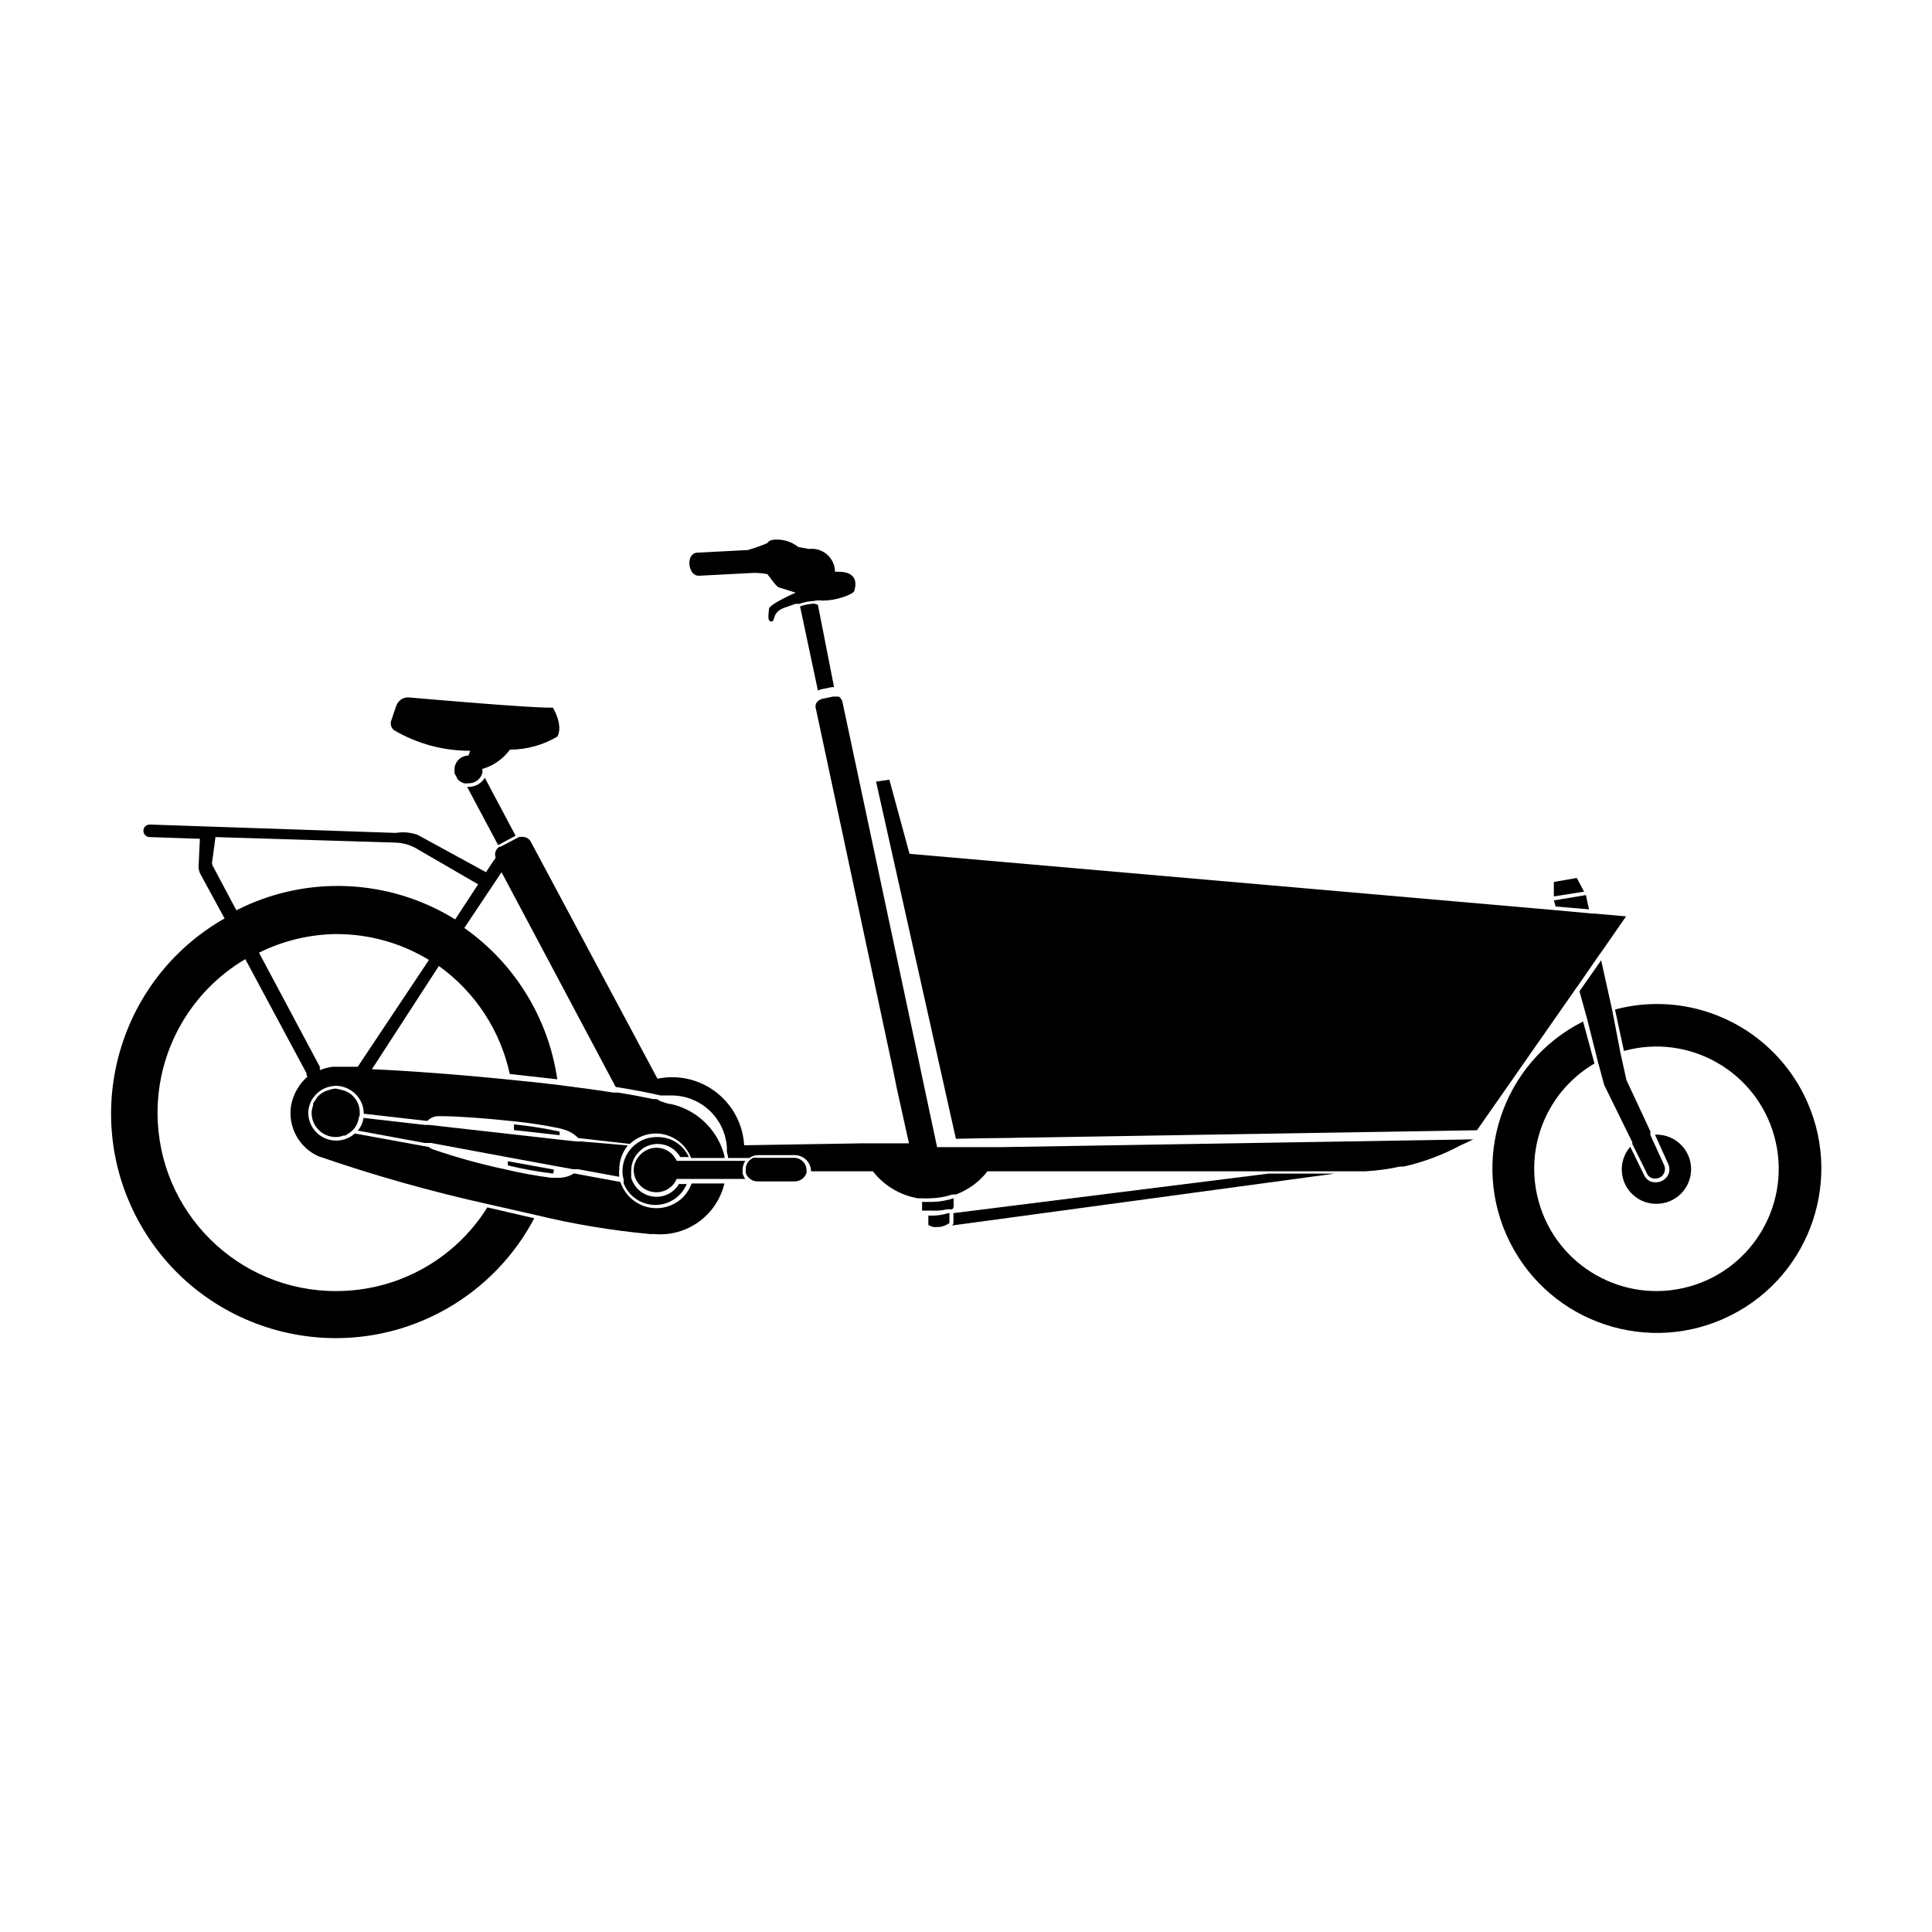 <?xml version="1.0" encoding="UTF-8"?>
<!-- Uploaded to: SVG Repo, www.svgrepo.com, Generator: SVG Repo Mixer Tools -->
<svg fill="#000000" width="800px" height="800px" version="1.1" viewBox="144 144 512 512" xmlns="http://www.w3.org/2000/svg">
 <g>
  <path d="m582.93 410.07c-3.691 0.02-7.367 0.512-10.934 1.461l2.367 10.984c17.246-4.758 35.086 5.367 39.844 22.613 4.758 17.246-5.367 35.086-22.613 39.844-17.246 4.758-35.086-5.367-39.844-22.613-0.773-2.805-1.164-5.699-1.168-8.609-0.027-11.484 6.055-22.113 15.973-27.91l-3.023-11.133c-21.508 10.801-30.188 36.996-19.387 58.504 10.801 21.508 36.996 30.188 58.504 19.387 21.508-10.801 30.188-36.996 19.387-58.504-7.422-14.781-22.57-24.086-39.105-24.023z"/>
  <path d="m585.86 455.72c-0.707 1.023-1.879 1.629-3.125 1.613-1.383 0.027-2.633-0.82-3.125-2.117l-3.578-7.305c-3.312 3.793-2.918 9.555 0.875 12.867 1.684 1.469 3.844 2.269 6.078 2.246 5.062 0.004 9.172-4.098 9.176-9.164 0.004-5.062-4.102-9.172-9.164-9.176h-0.012-0.402l3.527 7.809c0.48 1.051 0.383 2.269-0.25 3.227z"/>
  <path d="m396.67 465.49v2.469c0.012 0.309-0.117 0.605-0.352 0.805l101.42-13.75h-17.531z"/>
  <path d="m563.79 380.3-1.914-3.629-6.094 1.059v3.828z"/>
  <path d="m395.66 465.49h-0.402c-1.27 0.41-2.594 0.629-3.93 0.656h-1.309v2.465c0.41 0.277 0.875 0.469 1.359 0.555 0.301 0.047 0.605 0.047 0.906 0h0.605c0.984-0.102 1.926-0.465 2.719-1.059l0.004-2.465z"/>
  <path d="m555.93 383.07 0.152 0.504 0.152 0.656 8.867 0.754-0.605-2.769-0.203-1.008-8.512 1.41z"/>
  <path d="m569.13 431.54 7.203 14.66 0.25 0.504v0.453l3.777 7.609c0.312 0.953 1.215 1.59 2.215 1.562 1.391 0.078 2.578-0.984 2.656-2.375 0.02-0.375-0.043-0.754-0.188-1.102l-3.68-8.062v-0.504l0.008-0.453-6.348-13.602-1.613-7.305-2.117-11.035-2.973-13.398-5.742 8.211 2.117 7.656 2.719 10.832z"/>
  <path d="m359.7 303.97c-1.254 0.066-2.488 0.305-3.68 0.707l4.734 22.32 0.754-0.301 2.922-0.605h0.605l-4.281-21.816c-0.336-0.148-0.691-0.25-1.055-0.305z"/>
  <path d="m396.72 463.93v-2.367c-1.762 0.566-3.59 0.891-5.441 0.957l-0.855-0.004h-2.066v2.316h2.769c1.285 0.062 2.574-0.055 3.828-0.352h1.41z"/>
  <path d="m568.17 396.57 0.402-0.551 6.348-9.172-8.516-0.754h-0.555l-0.504-0.051-8.816-0.805-1.109-0.102-170.39-14.863-5.34-19.648-3.527 0.504 21.16 94.664 7.254-0.148 4.586-0.051 126.25-2.066 25.848-37.031 0.352-0.551 0.402-0.504 5.742-8.316z"/>
  <path d="m268.25 352.54h-0.453l8.211 15.418 4.637-2.469-8.164-15.367c-0.902 1.48-2.5 2.394-4.231 2.418z"/>
  <path d="m278.58 451.74v1.109c3.953 0.949 7.957 1.672 11.992 2.168 0.109-0.348 0.191-0.699 0.25-1.059z"/>
  <path d="m233.14 486.15c-26.098 0.074-47.316-21.027-47.387-47.125-0.047-16.777 8.805-32.316 23.254-40.84l16.223 30.23v0.453l0.25 0.453c-2.254 1.98-3.781 4.66-4.332 7.609-0.922 5.586 2.008 11.094 7.152 13.453 14.855 5.137 29.996 9.406 45.344 12.797l12.395 2.816c9.941 2.414 20.043 4.098 30.23 5.039h1.109c8.668 0.785 16.594-4.93 18.59-13.402h-8.664c-0.512 1.348-1.281 2.578-2.266 3.629-1.891 1.875-4.441 2.926-7.106 2.922-4.34-0.023-8.176-2.824-9.523-6.953l-12.293-2.266c-1.266 0.797-2.738 1.199-4.231 1.16h-1.812c-4.066-0.527-8.102-1.266-12.09-2.215-6.59-1.387-13.086-3.188-19.445-5.391-0.324-0.145-0.633-0.328-0.906-0.555l-19.598-3.578c-3.047 2.727-7.731 2.465-10.457-0.582-1.195-1.336-1.867-3.062-1.887-4.859 0.023-1.898 0.805-3.715 2.168-5.039 0.809-0.801 1.793-1.402 2.871-1.762 0.75-0.234 1.531-0.371 2.316-0.402 1.875 0.043 3.672 0.777 5.039 2.066 1.48 1.383 2.32 3.316 2.316 5.34l16.828 1.914c0.699-0.711 1.625-1.16 2.621-1.258h1.512c3.629 0 11.586 0.555 18.895 1.359 4.062 0.41 8.098 1.031 12.09 1.863l1.047 0.297c1.457 0.398 2.781 1.18 3.828 2.266l13.703 1.562c1.863-1.77 4.332-2.762 6.902-2.769 4.148 0.039 7.848 2.621 9.32 6.5h8.918c-0.07-0.516-0.188-1.02-0.352-1.512-2.023-6.457-7.348-11.34-13.957-12.797-0.754 0-1.711-0.453-2.672-0.707l-1.059-0.605h-0.957c-2.672-0.555-5.793-1.16-9.27-1.715h-0.605l-0.648 0.004c-4.434-0.707-9.32-1.359-14.508-2.016-4.082-0.504-8.312-0.957-12.543-1.359-13.754-1.41-27.508-2.418-36.93-2.82l0.305-0.504 0.352-0.504 17.078-26.348c9.598 6.875 16.297 17.074 18.793 28.617l12.594 1.41c-2.352-16.188-11.262-30.691-24.637-40.102l9.219-13.805 0.301-0.504 0.352-0.453 30.23 56.879c4.637 0.754 8.715 1.512 11.891 2.266h2.922c7.727 0.008 14.133 5.992 14.66 13.703 0.023 0.301 0.023 0.605 0 0.906v0.352c0.16 0.527 0.277 1.066 0.352 1.613h5.59c0.676-0.48 1.484-0.746 2.316-0.754h9.777c2.356 0.027 4.254 1.93 4.281 4.281h16.375c2.949 3.789 7.207 6.344 11.941 7.152h1.008c0.738 0.051 1.48 0.051 2.215 0 2.004-0.023 3.996-0.363 5.894-1.008h0.957c3.305-1.23 6.203-3.359 8.363-6.144h100.11c3.102-0.164 6.188-0.586 9.219-1.258h0.957c5.273-1.18 10.359-3.078 15.113-5.641l1.762-0.805 1.562-0.754h1.059l-0.957-0.008-125.5 2.066h-16.68l-4.031-18.945-0.902-4.332-20.152-94.715c-0.129-0.574-0.469-1.078-0.957-1.41h-0.555c-0.184-0.043-0.371-0.043-0.555 0h-0.453l-2.922 0.605-0.754 0.352c-0.156 0.09-0.293 0.211-0.402 0.352-0.168 0.16-0.305 0.348-0.402 0.555-0.176 0.488-0.176 1.023 0 1.512l20.453 95.723 0.957 4.734 3.223 14.562h-12.848l-30.832 0.504c-0.586-10.117-8.957-18.027-19.094-18.035-1.305 0-2.602 0.137-3.879 0.402l-33.605-62.875c-0.434-0.734-1.215-1.191-2.066-1.211-0.168-0.027-0.336-0.027-0.504 0h-0.453l-1.059 0.555-3.93 2.066h-0.301l-0.402 0.352c-0.68 0.648-0.898 1.645-0.555 2.519l-0.301 0.504-0.352 0.453-10.078 15.418c-17.574-10.895-39.566-11.812-57.988-2.418l-6.348-11.941c-0.141-0.441-0.141-0.918 0-1.359l0.805-6.098 47.66 1.461c2.164 0.051 4.273 0.699 6.098 1.863l16.07 9.32 2.168-3.176-18.441-10.074c-1.859-0.648-3.852-0.82-5.793-0.504l-65.191-2.215c-0.918 0-1.664 0.742-1.664 1.66s0.742 1.664 1.66 1.664h0.004l13.301 0.453-0.352 7.559c0.043 0.633 0.215 1.25 0.504 1.812l6.394 11.738c-28.559 16.254-38.531 52.586-22.277 81.145 16.258 28.559 52.586 38.531 81.145 22.277 9.863-5.613 17.914-13.93 23.203-23.969l-12.441-2.875c-8.621 13.797-23.738 22.172-40.004 22.168zm0-94.613c8.652-0.012 17.141 2.359 24.535 6.852l-18.238 27.355-0.301 0.504-0.352 0.453h-6.598c-1.18 0.145-2.332 0.449-3.426 0.906v-0.453l-0.004-0.453-16.121-30.23c6.316-3.137 13.254-4.82 20.305-4.938z"/>
  <path d="m292.29 444.84c0.023-0.32 0.023-0.641 0-0.957-3.988-0.871-8.027-1.508-12.09-1.914v1.512z"/>
  <path d="m298.08 446.5h-1.359l-4.586-0.504-12.09-1.359-22.32-2.519h-1.16l-16.223-1.863c-0.188 1.242-0.711 2.41-1.512 3.375l17.734 3.273h1.664l20.605 3.828 11.992 2.215 5.039 0.906h1.312l10.934 2.016c-0.074-0.652-0.074-1.312 0-1.965 0.004-2.312 0.805-4.555 2.266-6.348z"/>
  <path d="m317.93 461.16c-3.09-0.016-5.801-2.066-6.648-5.039-0.023-0.301-0.023-0.605 0-0.906-0.027-0.367-0.027-0.738 0-1.109 0.023-1.625 0.609-3.195 1.664-4.434 0.262-0.309 0.547-0.598 0.855-0.855l0.605-0.504c1.156-0.75 2.5-1.152 3.879-1.16 2.477 0 4.766 1.324 5.996 3.477h2.266c-1.508-3.367-4.93-5.469-8.613-5.289-1.996-0.004-3.934 0.668-5.492 1.914l-0.555 0.453-0.453 0.453c-1.586 1.676-2.469 3.891-2.469 6.195-0.004 0.734 0.098 1.461 0.301 2.168v1.059c1.352 3.465 4.691 5.746 8.414 5.742 3.629-0.016 6.902-2.195 8.312-5.543l-2.07 0.004c-1.238 2.129-3.531 3.418-5.992 3.375z"/>
  <path d="m341.51 451.64h-18.188c-0.945-2.129-3.062-3.496-5.391-3.477-1.73 0.02-3.367 0.789-4.484 2.117-0.957 1.047-1.492 2.41-1.512 3.828 0.082 3.254 2.742 5.844 5.996 5.844 2.344 0.023 4.473-1.367 5.391-3.527h18.188c-0.324-0.438-0.562-0.934-0.707-1.461 0.023-0.168 0.023-0.336 0-0.504v-0.504c0.012-0.824 0.254-1.629 0.707-2.316z"/>
  <path d="m354.66 450.83h-9.773c-0.434-0.074-0.875-0.074-1.309 0l-0.754 0.504c-0.746 0.605-1.188 1.508-1.207 2.469v0.504 0.504c0.184 0.574 0.535 1.082 1.008 1.461 0.219 0.215 0.473 0.383 0.754 0.504 0.406 0.199 0.855 0.305 1.309 0.305h9.973c1.406-0.02 2.641-0.93 3.074-2.266 0.027-0.219 0.027-0.438 0-0.656v-0.352c-0.168-1.609-1.465-2.863-3.074-2.977z"/>
  <path d="m271.83 348.86c0.027-0.27 0.027-0.539 0-0.805v-0.352h0.25c2.832-0.875 5.305-2.641 7.055-5.039 4.434-0.008 8.785-1.207 12.594-3.477 1.613-3.125-1.211-7.656-1.211-7.656h-0.906c-5.793 0-29.473-2.016-37.383-2.719-1.457-0.031-2.762 0.887-3.223 2.266l-1.309 3.828c-0.359 0.945-0.051 2.012 0.754 2.621 6.109 3.582 13.07 5.461 20.152 5.441l-0.453 1.258c-1.859 0.008-3.426 1.383-3.68 3.223v0.504c-0.051 0.336-0.051 0.676 0 1.008l0.855 1.613c0.273 0.289 0.598 0.527 0.957 0.707l0.703 0.301c0.352 0.047 0.707 0.047 1.059 0 1.746 0.086 3.316-1.047 3.785-2.723z"/>
  <path d="m360.55 303.12h1.059c0.367 0.059 0.742 0.059 1.109 0 2.769 0 7.457-1.562 7.707-2.57s1.41-5.039-4.281-5.039h-0.855c-0.043-3.394-2.828-6.113-6.223-6.07-0.16 0.004-0.32 0.012-0.48 0.023h-0.352l-2.672-0.504c-1.691-1.332-3.793-2.027-5.945-1.965-1.16 0-1.914 0.352-2.066 0.754-0.152 0.402-5.34 2.016-5.34 2.016l-13.602 0.703c-2.922 0.352-2.316 6.098 0.504 6.098l0.352 0.004 14.359-0.754c1.148 0.012 2.293 0.113 3.426 0.305 0.301 0 2.469 3.578 3.273 3.578l4.332 1.359s-7.004 3.074-7.055 4.281c-0.051 1.211-0.605 3.324 0.605 3.375 1.207 0 0-2.469 3.527-3.68l2.871-1.008h1.008c1.246-0.445 2.555-0.699 3.879-0.754 0.281-0.082 0.57-0.133 0.859-0.152z"/>
  <path d="m239.33 439.39v-0.504c0.066-3-2.078-5.598-5.039-6.098-0.473-0.152-0.965-0.254-1.461-0.301-0.602 0.062-1.195 0.195-1.762 0.402-1.098 0.289-2.094 0.883-2.871 1.711-0.215 0.266-0.398 0.555-0.555 0.855-0.254 0.293-0.473 0.617-0.656 0.957v0.504c-0.234 0.629-0.371 1.293-0.402 1.965-0.027 3.535 2.812 6.422 6.348 6.449h0.102c0.691-0.008 1.375-0.145 2.016-0.402h0.453c0.328-0.184 0.648-0.387 0.957-0.605l0.555-0.402 0.504-0.453c0.852-0.898 1.398-2.047 1.562-3.273 0.145-0.242 0.23-0.52 0.25-0.805z"/>
 </g>
</svg>